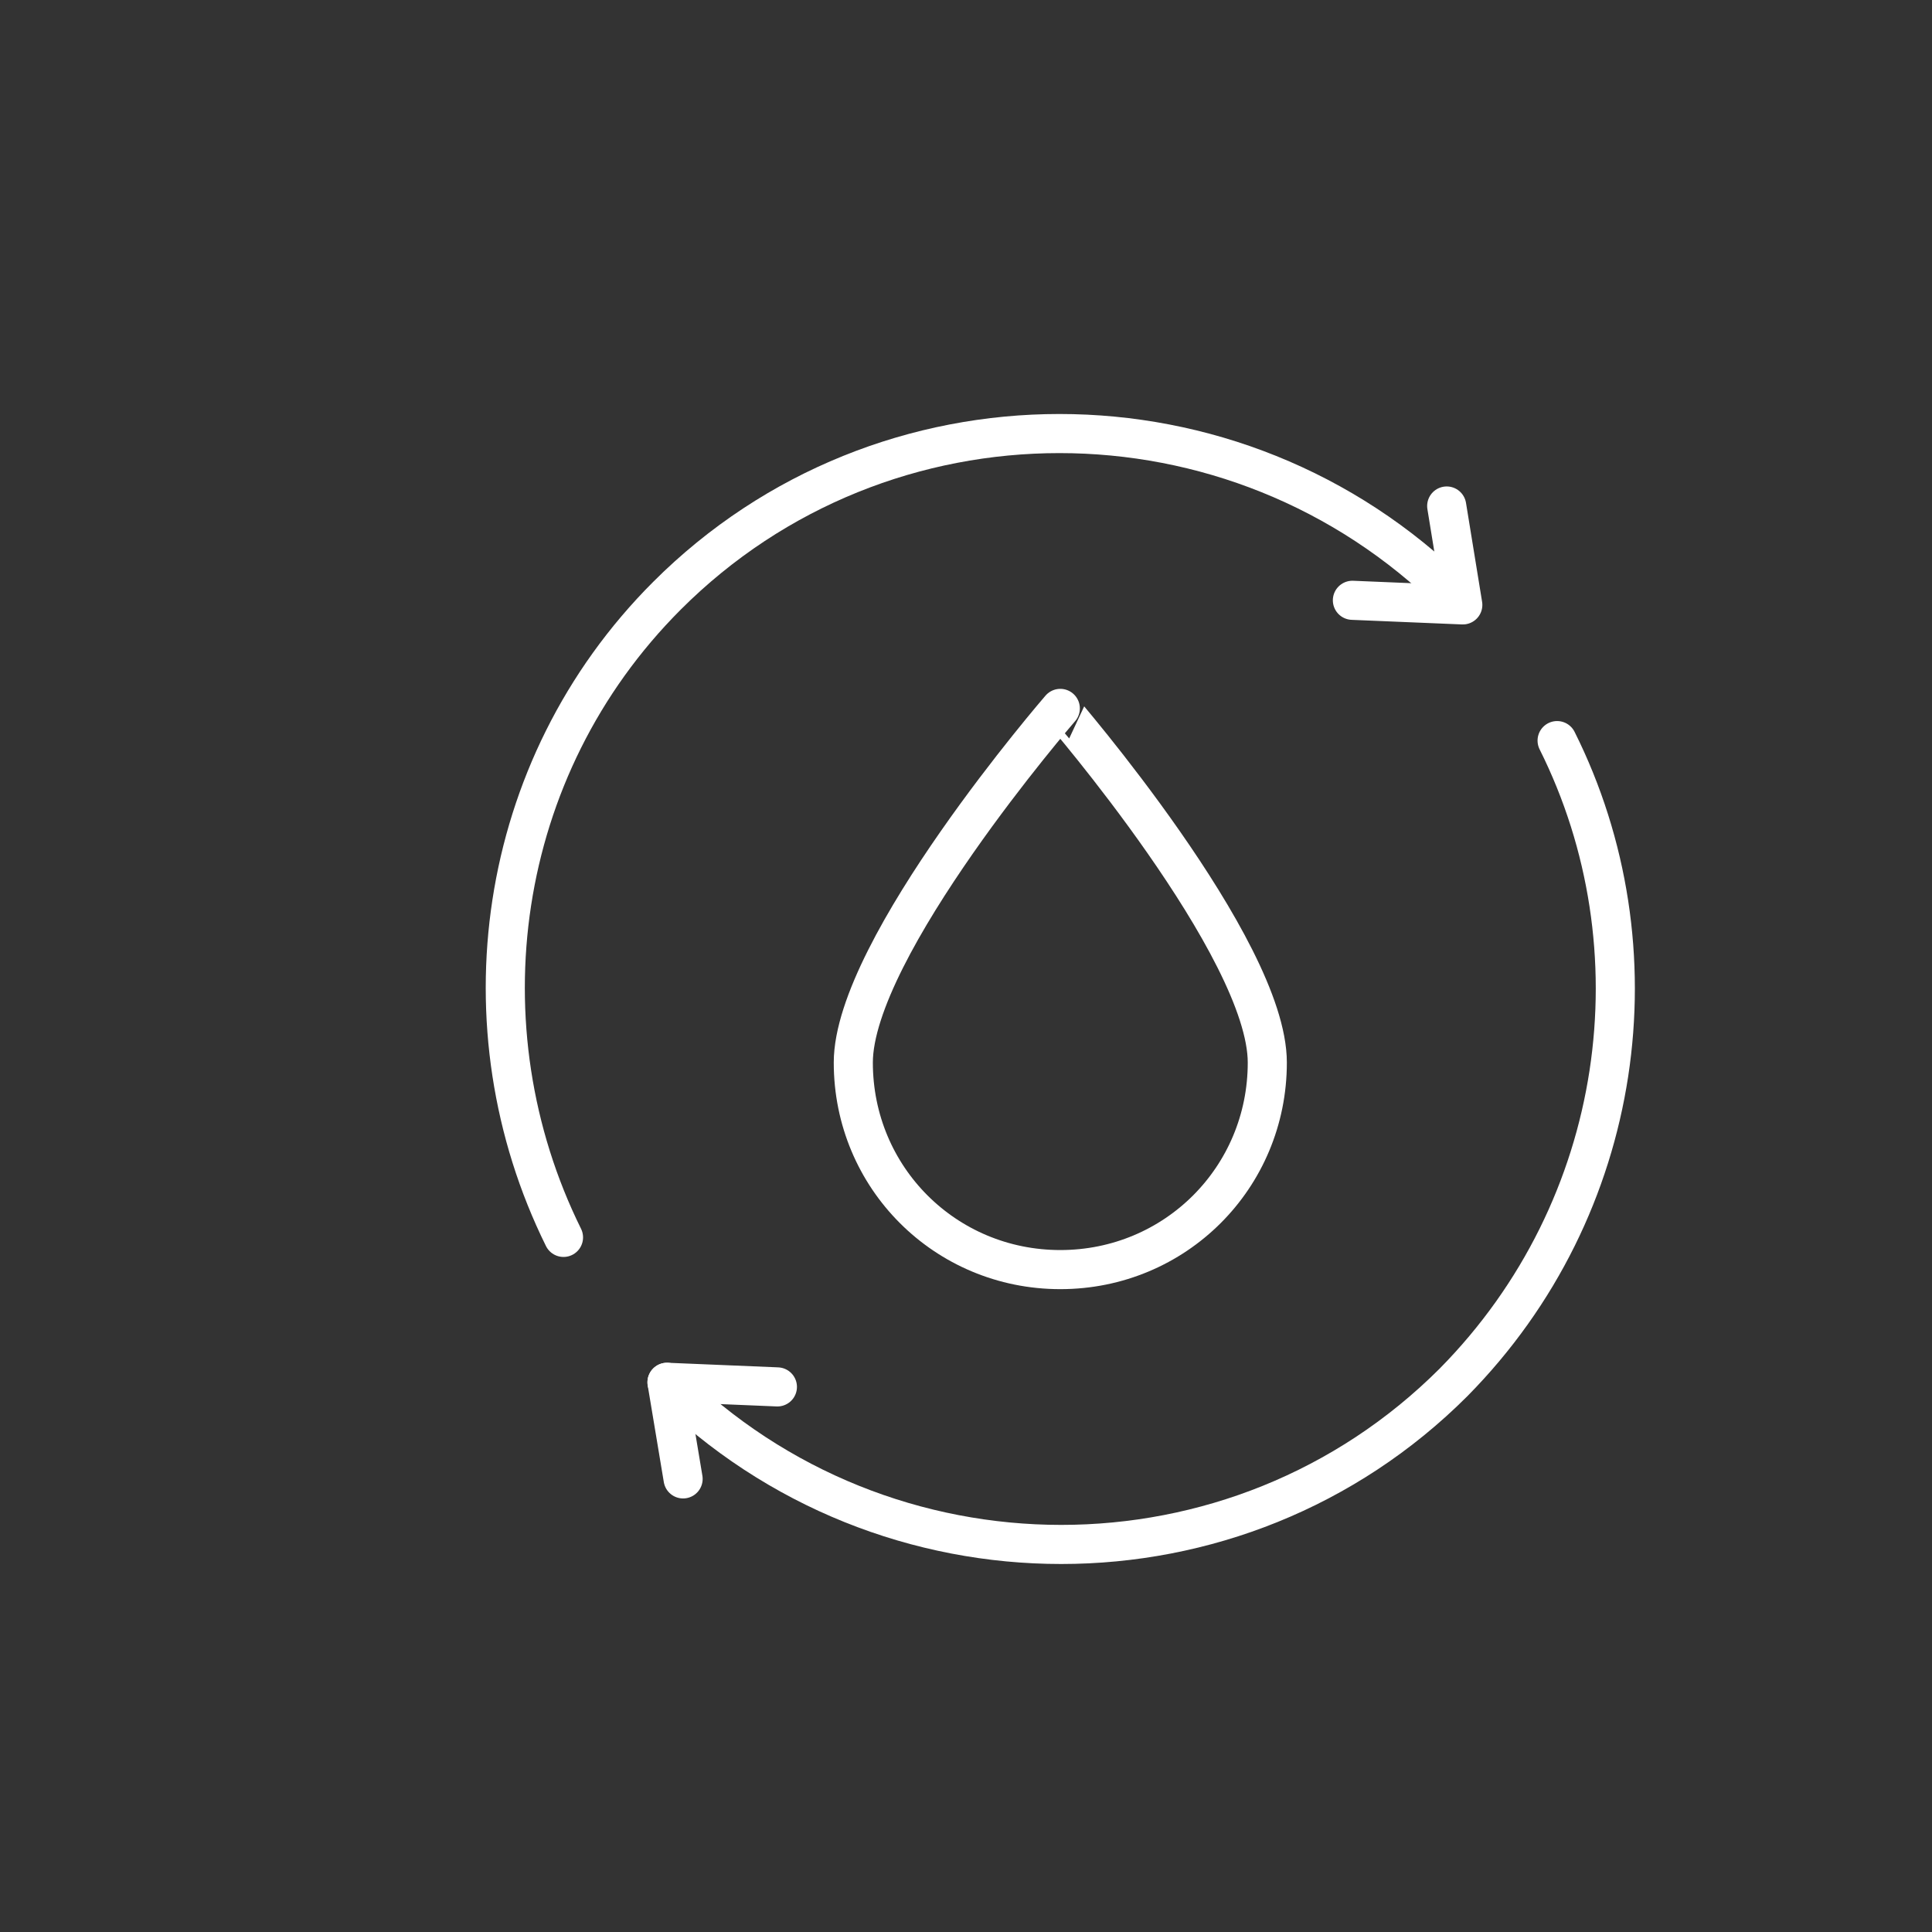 <?xml version="1.0" encoding="utf-8"?>
<!-- Generator: Adobe Illustrator 24.0.0, SVG Export Plug-In . SVG Version: 6.00 Build 0)  -->
<svg version="1.1" id="Livello_1" xmlns="http://www.w3.org/2000/svg" xmlns:xlink="http://www.w3.org/1999/xlink" x="0px" y="0px"
	 viewBox="0 0 84 84" style="enable-background:new 0 0 84 84;" xml:space="preserve">
<rect x="0" y="0" width="84" height="84" fill="#333333" stroke="none"/>
<style type="text/css">
	.st0{display:none;opacity:0.5;}
	.st1{display:inline;fill:#203971;}
	.st2{display:none;}
	.st3{display:inline;}
	.st4{fill:#203971;}
	.st5{display:inline;fill:none;stroke:#203971;stroke-width:2;stroke-linecap:round;stroke-linejoin:round;stroke-miterlimit:10;}
	.st6{display:inline;fill:none;stroke:#203971;stroke-width:1.512;stroke-miterlimit:10;}
	.st7{display:inline;fill:none;stroke:#203971;stroke-width:1.591;stroke-miterlimit:10;}
	.st8{fill:none;stroke:#203971;stroke-width:1.591;stroke-linecap:round;stroke-miterlimit:10;}
	.st9{fill:none;stroke:#203971;stroke-width:1.591;stroke-miterlimit:10;}
	.st10{fill:none;stroke:#203971;stroke-linecap:round;stroke-miterlimit:10;}
	.st11{fill:none;stroke:#FFFFFF;stroke-width:1.7;stroke-linecap:round;stroke-linejoin:round;stroke-miterlimit:10;}
	.st12{fill:none;stroke:#FFFFFF;stroke-width:1.7;stroke-linejoin:round;stroke-miterlimit:10;}
</style>
<g class="st0">
	<path class="st1" d="M41.5,82.4c-5.4,0-10.7-1.1-15.6-3.2c-4.8-2-9.1-4.9-12.8-8.6s-6.6-8-8.6-12.8c-2.1-4.9-3.2-10.2-3.2-15.6
		s1.1-10.7,3.2-15.6c2-4.8,4.9-9.1,8.6-12.8s8-6.6,12.8-8.6c4.9-2,10.1-3.1,15.6-3.1c5.4,0,10.7,1.1,15.6,3.2
		c4.8,2,9.1,4.9,12.8,8.6c3.7,3.7,6.6,8,8.6,12.8c2.1,4.9,3.2,10.2,3.2,15.6S80.6,53,78.5,57.9c-2,4.8-4.9,9.1-8.6,12.8
		c-3.7,3.7-8,6.6-12.8,8.6C52.1,81.3,46.9,82.4,41.5,82.4z M41.5,3.6C20.1,3.6,2.8,20.9,2.8,42.2s17.3,38.6,38.6,38.6
		S80,63.5,80,42.2C80.1,20.9,62.8,3.6,41.5,3.6z"/>
</g>
<g class="st2">
	<g class="st3">
		<path class="st4" d="M41.5,22.6l-15.2,4.5v21.3l14.6,4.9l0.6,0.2l0.6-0.2l14.6-4.9V27.1L41.5,22.6z M40.6,51.7l-12.9-4.4V29.2
			l12.9,4.4V51.7z M41.5,32.3L28.7,28l12.8-3.8L54.3,28L41.5,32.3z M55.3,47.4l-12.9,4.4V33.6l12.9-4.4
			C55.3,29.2,55.3,47.4,55.3,47.4z"/>
	</g>
	<g class="st3">
		<path class="st4" d="M39.8,66.1c-0.2,0-0.4-0.1-0.6-0.3c-0.3-0.3-0.2-0.8,0.1-1l3.9-3.3l-3.9-3.2c-0.3-0.3-0.4-0.7-0.1-1
			c0.3-0.3,0.7-0.4,1-0.1l5.3,4.3l-5.3,4.4C40.2,66.1,40,66.1,39.8,66.1z"/>
	</g>
	<g class="st3">
		<path class="st4" d="M42,62.3c-6.8,0-13.3-1.4-18.2-4.1c-5-2.7-7.8-6.4-7.8-10.3c0-4.9,3.9-9.2,10.6-11.8c0.4-0.1,0.8,0,1,0.4
			c0.1,0.4,0,0.8-0.4,1c-6.1,2.3-9.6,6.1-9.6,10.4c0,3.4,2.5,6.5,7,9c4.6,2.5,10.8,3.9,17.4,3.9c0.5,0,1,0,1.5,0
			c0.4,0,0.7,0.3,0.8,0.7c0,0.4-0.3,0.7-0.7,0.8C43,62.3,42.5,62.3,42,62.3z"/>
	</g>
	<g class="st3">
		<path class="st4" d="M53.7,61.5c-0.3,0-0.6-0.2-0.7-0.5c-0.1-0.4,0.1-0.8,0.5-0.9c3.9-1.1,7.2-2.7,9.5-4.7
			c2.2-1.9,3.4-4.1,3.4-6.3c0-5-3.8-8.9-10.6-11c-0.4-0.1-0.6-0.5-0.5-0.9s0.5-0.6,0.9-0.5c7.5,2.3,11.7,6.7,11.7,12.4
			c0,5.3-5.4,10.1-14,12.4C53.8,61.5,53.7,61.5,53.7,61.5z"/>
	</g>
</g>
<g class="st2">
	<g class="st3">
		<path class="st4" d="M49.3,61.7H23.6c-1,0-1.7-0.9-1.7-1.9v-7.1c0-2.4,1.2-4.3,3.5-5.6c2-1.1,4.4-1.7,6.8-2.2
			c1.2-0.3,2.3-0.5,3.3-0.8c0.4-0.1,0.8,0.1,0.9,0.5c0.1,0.4-0.1,0.8-0.5,0.9c-1,0.3-2.2,0.6-3.4,0.9c-4.5,1.1-9.2,2.1-9.2,6.4v7.1
			c0,0.2,0.1,0.4,0.2,0.4h25.7c0.4,0,0.7,0.3,0.7,0.7C50,61.4,49.7,61.7,49.3,61.7z"/>
	</g>
	<g class="st3">
		<path class="st4" d="M52.1,48.2c-0.1,0-0.3,0-0.4-0.1c-1.9-1.2-3.4-1.5-5.2-2c-0.7-0.2-1.5-0.4-2.4-0.6c-0.4-0.1-0.6-0.5-0.5-0.9
			s0.5-0.6,0.9-0.5c0.8,0.2,1.6,0.4,2.3,0.6c1.8,0.5,3.6,0.9,5.6,2.2c0.4,0.2,0.5,0.7,0.2,1C52.6,48.1,52.4,48.2,52.1,48.2z"/>
	</g>
	<g class="st3">
		<path class="st4" d="M39.9,49.6c-0.4,0-0.9-0.2-1.2-0.5l-3.8-3.8v-4.1c0-0.4,0.3-0.7,0.7-0.7s0.7,0.3,0.7,0.7v3.5l3.3,3.3l0.1,0.1
			c0,0,0.1,0,0.1-0.1l3.3-3.3v-3.5c0-0.4,0.3-0.7,0.7-0.7s0.7,0.3,0.7,0.7v4.1l-3.8,3.8C40.8,49.4,40.3,49.6,39.9,49.6z"/>
	</g>
	<g class="st3">
		<path class="st4" d="M39.7,42.9c-5.2,0-9.5-4.8-9.5-10.6c0-0.1,0-0.3,0-0.4c0-0.8,0-0.9,0.3-1.9c0.1-0.4,0.5-0.6,0.9-0.5
			s0.6,0.5,0.5,0.9c-0.2,0.8-0.2,0.8-0.2,1.4c0,0.1,0,0.2,0,0.4c0,5,3.6,9.1,8,9.1s8-4.1,8-9.1c0-1.5-0.1-1.7-0.2-1.8l0,0
			c-0.3-0.3-0.2-0.8,0.1-1.1c0.3-0.3,0.8-0.2,1.1,0.1l0,0c0.4,0.5,0.6,0.9,0.6,2.8C49.2,38.1,44.9,42.9,39.7,42.9z"/>
	</g>
	<g class="st3">
		<g>
			<path class="st4" d="M35.4,53.5L35.4,53.5c-0.3,0-0.5-0.2-0.6-0.4l-2.9-6.9c-0.2-0.4,0-0.8,0.4-1c0.4-0.2,0.8,0,1,0.4l2.5,5.9
				l3.1-3c0.3-0.3,0.8-0.3,1.1,0s0.3,0.8,0,1.1l-4,3.6C35.8,53.4,35.6,53.5,35.4,53.5z"/>
		</g>
		<g>
			<path class="st4" d="M44,53.5c-0.2,0-0.4-0.1-0.5-0.2l-3.8-3.8c-0.3-0.3-0.3-0.8,0-1.1s0.8-0.3,1.1,0l3.1,3l2.5-5.9
				c0.2-0.4,0.6-0.6,1-0.4c0.4,0.2,0.6,0.6,0.4,1L44.7,53c-0.1,0.2-0.3,0.4-0.5,0.4C44.1,53.5,44.1,53.5,44,53.5z"/>
		</g>
	</g>
	<g class="st3">
		<path class="st4" d="M48.9,31.8C48.9,31.8,48.8,31.8,48.9,31.8c-0.3,0-0.6-0.2-0.7-0.5l0,0c0-0.1-1.1-2.6-3.9-3
			c-1.8-0.3-2.8-0.9-3.2-1.5C39.7,28,36.5,30,32.7,30c-2.8,0-4.6-0.3-5.3-1c-0.3-0.3-0.4-0.6-0.4-0.8c0-0.3,0.2-0.6,0.5-0.7
			c2.2-0.9,2.9-2.3,3.8-3.9c1-1.9,2.1-4,5.9-5.3c2.6-0.9,4.8,0.9,5.5,1.5c1.1,0.2,5.7,1.2,7.4,4.5c1,2,0.8,4.4-0.6,7.1
			C49.4,31.7,49.1,31.8,48.9,31.8z M42.2,25.8c0,0.2,0.5,0.9,2.4,1.1c2.1,0.3,3.5,1.6,4.2,2.6c0.6-1.7,0.7-3.2,0-4.4
			c-1.6-3-6.5-3.7-6.5-3.7c-0.2,0-0.3-0.1-0.4-0.2c0,0-2-2-4.1-1.3c-3.2,1.1-4.1,2.8-5.1,4.6c-0.7,1.4-1.5,2.8-3.2,3.9
			c0.6,0.1,1.6,0.3,3.3,0.3c4.5,0,8.2-3.3,8.2-3.4c0.2-0.2,0.6-0.3,0.9-0.1C42.1,25.2,42.3,25.4,42.2,25.8z"/>
	</g>
	<g class="st3">
		<path class="st4" d="M56.4,65.1c-5.3,0-9.6-4.3-9.6-9.6s4.3-9.6,9.6-9.6s9.6,4.3,9.6,9.6S61.7,65.1,56.4,65.1z M56.4,47.4
			c-4.5,0-8.1,3.6-8.1,8.1s3.6,8.1,8.1,8.1s8.1-3.6,8.1-8.1S60.9,47.4,56.4,47.4z"/>
	</g>
	<g class="st3">
		<path class="st4" d="M54.2,58.8L54.2,58.8c-0.3,0-0.5-0.1-0.6-0.3l-2.2-2.8c-0.3-0.3-0.2-0.8,0.1-1.1s0.8-0.2,1.1,0.1l1.7,2.2
			l5-4.7c0.3-0.3,0.8-0.3,1.1,0s0.3,0.8,0,1.1l-5.6,5.2C54.6,58.8,54.4,58.8,54.2,58.8z"/>
	</g>
</g>
<g class="st2">
	<g class="st3">
		<path class="st4" d="M32.2,63.4h-8.6V39.2h8.6c1.1,0,2.1,0.9,2.1,2.1v20.1C34.2,62.5,33.3,63.4,32.2,63.4z M25.1,61.8h7
			c0.3,0,0.5-0.2,0.5-0.5V41.2c0-0.3-0.2-0.5-0.5-0.5h-7C25.1,40.7,25.1,61.8,25.1,61.8z"/>
	</g>
	<g class="st3">
		<ellipse class="st4" cx="28.9" cy="58.3" rx="1.1" ry="1.1"/>
	</g>
	<g class="st3">
		<g>
			<path class="st4" d="M57.8,52.6c0.6,0.6,1,1.4,1,2.4c0,1.5-0.9,2.7-2.2,3c0.2,0.4,0.3,0.9,0.3,1.4c0,1.7-1.3,3.1-2.8,3.1
				c-0.1,0-2,0-3.2,0.1c-1.6,0-3.6,0-5.5,0c-3.1,0-5.9,0-6.9-0.1c-2.1-0.3-5.2-2.7-5.3-2.8c-0.3-0.2-0.4-0.7-0.2-1.1
				c0.2-0.3,0.7-0.4,1-0.2c0.8,0.6,3.2,2.3,4.6,2.5c1.5,0.2,8,0.1,12.2,0.1c0.3,0,0.5,0,0.8,0c0.8,0,2.4,0,2.4,0
				c0.8,0,1.4-0.7,1.4-1.6c0-0.5-0.2-0.9-0.5-1.2c-0.1-0.1-0.3-0.2-0.4-0.2h-3.1c-0.4,0-0.7-0.3-0.7-0.7c-0.1-0.5,0.3-0.9,0.7-0.9
				H56c0.2,0,0.3,0,0.4-0.1c0.6-0.2,1-0.8,1-1.5s-0.4-1.2-0.9-1.5c-0.2,0-0.5-0.1-0.8-0.1h-4.2c-0.4,0-0.7-0.3-0.7-0.8
				c0-0.4,0.3-0.8,0.7-0.8h3.7h0.9c0.2,0,0.4,0,0.5-0.1c0.5-0.2,0.9-0.8,0.9-1.5s-0.4-1.3-1-1.5c-0.1-0.1-0.3-0.1-0.5-0.1
				c-0.4,0-0.9,0-0.9,0h-3.6c-0.4,0-0.7-0.4-0.7-0.9c0-0.4,0.4-0.7,0.7-0.7H56c0.1,0,0.3,0,0.4-0.1c0.6-0.2,1-0.8,1-1.5
				c0-0.8-0.5-1.5-1.2-1.6c-0.1,0-0.1,0-0.2,0H44c-0.4,0-0.7-0.3-0.7-0.8c0-0.4,0.3-0.8,0.7-0.8h2.2c0.3-0.5,1-1.8,1.8-4.2
				c0.1-0.3,1.1-3.3-0.4-6.2c-0.7-1.3-1.6-1.7-2.2-1.5c-0.2,0.1-0.3,0.2-0.3,0.3c0,1.6-0.9,5.9-3.6,8.5c-2.6,2.5-7.5,4.5-7.7,4.6
				c-0.4,0.1-0.8-0.1-0.9-0.5c-0.1-0.4,0.1-0.8,0.4-1c0,0,4.9-2,7.2-4.3c2.4-2.3,3.1-6.1,3.1-7.3c0-0.9,0.5-1.6,1.3-1.8
				c1.1-0.3,2.7,0.2,3.8,2.2c1.8,3.4,0.7,6.9,0.5,7.5c-0.6,1.6-1.1,2.8-1.5,3.6h8.1c1.5,0,2.8,1.3,2.9,3c0,1-0.4,1.9-1,2.5
				c0.6,0.6,1,1.4,1,2.4C58.8,51.2,58.4,52,57.8,52.6z"/>
		</g>
	</g>
	<line class="st5" x1="51.3" y1="27.2" x2="54" y2="24.8"/>
	<line class="st5" x1="41.6" y1="26.2" x2="38.8" y2="23.8"/>
	<line class="st5" x1="46.6" y1="24.5" x2="46.6" y2="20.8"/>
</g>
<g id="Livello_4" class="st2">
	<rect x="0.2" y="0.2" class="st6" width="84" height="84"/>
</g>
<g id="Livello_2_1_" class="st2">
	<circle class="st7" cx="-58.6" cy="31.4" r="39.4"/>
	<g class="st3">
		<path class="st8" d="M59.4,22.9c-4.6-4.2-10.7-6.7-17.4-6.7c-6.6,0-12.7,2.5-17.3,6.6c-5.4,4.8-8.8,11.7-8.8,19.5
			c0,6.7,2.5,12.8,6.7,17.4c4.8,5.3,11.7,8.6,19.4,8.6c7.8,0,14.8-3.4,19.5-8.8c4.1-4.6,6.6-10.7,6.6-17.3
			C68.1,34.6,64.7,27.7,59.4,22.9z M58,56.1c-3.9,4.5-9.6,7.3-16,7.3c-6.3,0-12-2.8-15.9-7.2c-3.3-3.7-5.3-8.6-5.3-13.9
			c0-6.4,2.8-12.1,7.3-16c3.7-3.2,8.5-5.1,13.8-5.1c5.4,0,10.2,2,13.9,5.3C60.2,30.4,63,36,63,42.4C63.1,47.6,61.2,52.4,58,56.1z"/>
		<g>
			<path class="st8" d="M26.3,47.9c-0.6-1.8-1-3.7-1-5.6c0-8.3,6-15.1,13.9-16.4"/>
			<path class="st8" d="M44.5,25.8c8,1.2,14.1,8.1,14.1,16.5c0,2-0.3,3.9-1,5.6"/>
		</g>
		<g>
			<path class="st9" d="M44.1,59.3h-4.2c-1.4,0-2.5-1.1-2.5-2.5l0,0c0-1.4,1.1-2.5,2.5-2.5h4.2c1.4,0,2.5,1.1,2.5,2.5l0,0
				C46.6,58.2,45.4,59.3,44.1,59.3z"/>
			<g>
				<circle class="st9" cx="55.2" cy="51.2" r="1.8"/>
				<circle class="st9" cx="28.7" cy="51.2" r="1.8"/>
			</g>
		</g>
		<g>
			<line class="st8" x1="36.7" y1="43.9" x2="47.1" y2="36.5"/>
			<line class="st8" x1="36.7" y1="36.5" x2="47.1" y2="43.9"/>
			<line class="st8" x1="41.9" y1="33.4" x2="41.9" y2="47.1"/>
			<g>
				<line class="st8" x1="42.1" y1="47.3" x2="43.5" y2="48.7"/>
				<line class="st8" x1="41.8" y1="47.3" x2="40.4" y2="48.7"/>
			</g>
			<g>
				<line class="st8" x1="47.3" y1="43.7" x2="49.3" y2="43.7"/>
				<line class="st8" x1="47.1" y1="43.9" x2="47.1" y2="45.9"/>
			</g>
			<g>
				<line class="st8" x1="47.1" y1="36.5" x2="47.1" y2="34.5"/>
				<line class="st8" x1="47.3" y1="36.7" x2="49.3" y2="36.7"/>
			</g>
			<g>
				<line class="st8" x1="41.8" y1="32.9" x2="40.4" y2="31.5"/>
				<line class="st8" x1="42.1" y1="32.9" x2="43.5" y2="31.5"/>
			</g>
			<g>
				<line class="st8" x1="36.7" y1="36.6" x2="34.7" y2="36.6"/>
				<line class="st8" x1="36.9" y1="36.4" x2="36.9" y2="34.4"/>
			</g>
			<g>
				<line class="st8" x1="36.9" y1="44.1" x2="36.9" y2="46.1"/>
				<line class="st8" x1="36.7" y1="43.9" x2="34.7" y2="43.9"/>
			</g>
		</g>
		<line class="st10" x1="15.9" y1="40.2" x2="20.9" y2="40.2"/>
		<line class="st10" x1="63.1" y1="40.2" x2="68.1" y2="40.2"/>
		<line class="st10" x1="42" y1="16.2" x2="42" y2="21.2"/>
		<line class="st10" x1="42" y1="63.4" x2="42" y2="68.4"/>
		<line class="st10" x1="59.4" y1="22.9" x2="55.9" y2="26.4"/>
		<line class="st10" x1="26.1" y1="56.3" x2="22.6" y2="59.8"/>
		<line class="st10" x1="61.5" y1="59.6" x2="58" y2="56.1"/>
		<line class="st10" x1="28.2" y1="26.3" x2="24.7" y2="22.8"/>
	</g>
</g>
<g id="Livello_3" class="st2">
	<g class="st3">
		<path class="st9" d="M53.2,46.9l-7.3,7.3c-2.6,2.6-6.9,2.6-9.5,0l-7.3-7.3c-2.6-2.6-2.6-6.9,0-9.5l7.3-7.3c2.6-2.6,6.9-2.6,9.5,0
			l7.3,7.3C55.8,40,55.8,44.3,53.2,46.9z"/>
		<path class="st9" d="M70.8,46.9l-7.3,7.3c-2.6,2.6-6.9,2.6-9.5,0l-7.3-7.3c-2.6-2.6-2.6-6.9,0-9.5l7.3-7.3c2.6-2.6,6.9-2.6,9.5,0
			l7.3,7.3C73.4,40,73.4,44.3,70.8,46.9z"/>
		<path class="st9" d="M37.7,46.9l-7.3,7.3c-2.6,2.6-6.9,2.6-9.5,0l-7.3-7.3c-2.6-2.6-2.6-6.9,0-9.5l7.3-7.3c2.6-2.6,6.9-2.6,9.5,0
			l7.3,7.3C40.3,40,40.3,44.3,37.7,46.9z"/>
	</g>
</g>
<path class="st11" d="M67.7,32.2c4.5,9,3,20.3-4.5,27.9c-9.4,9.4-24.7,9.4-34.2,0"/>
<path class="st11" d="M24.5,53.8c-4.5-9.1-3-20.4,4.5-27.9c9.4-9.4,24.7-9.4,34.2,0"/>
<path class="st12" d="M55.1,46.2c0,5-4,9-9,9s-9-4-9-9s9-15.4,9-15.4S55.1,41.2,55.1,46.2z"/>
<polyline class="st11" points="29.7,64.3 29,60.1 33.8,60.3 "/>
<polyline class="st11" points="62.9,22 63.6,26.3 58.8,26.1 "/>
</svg>
